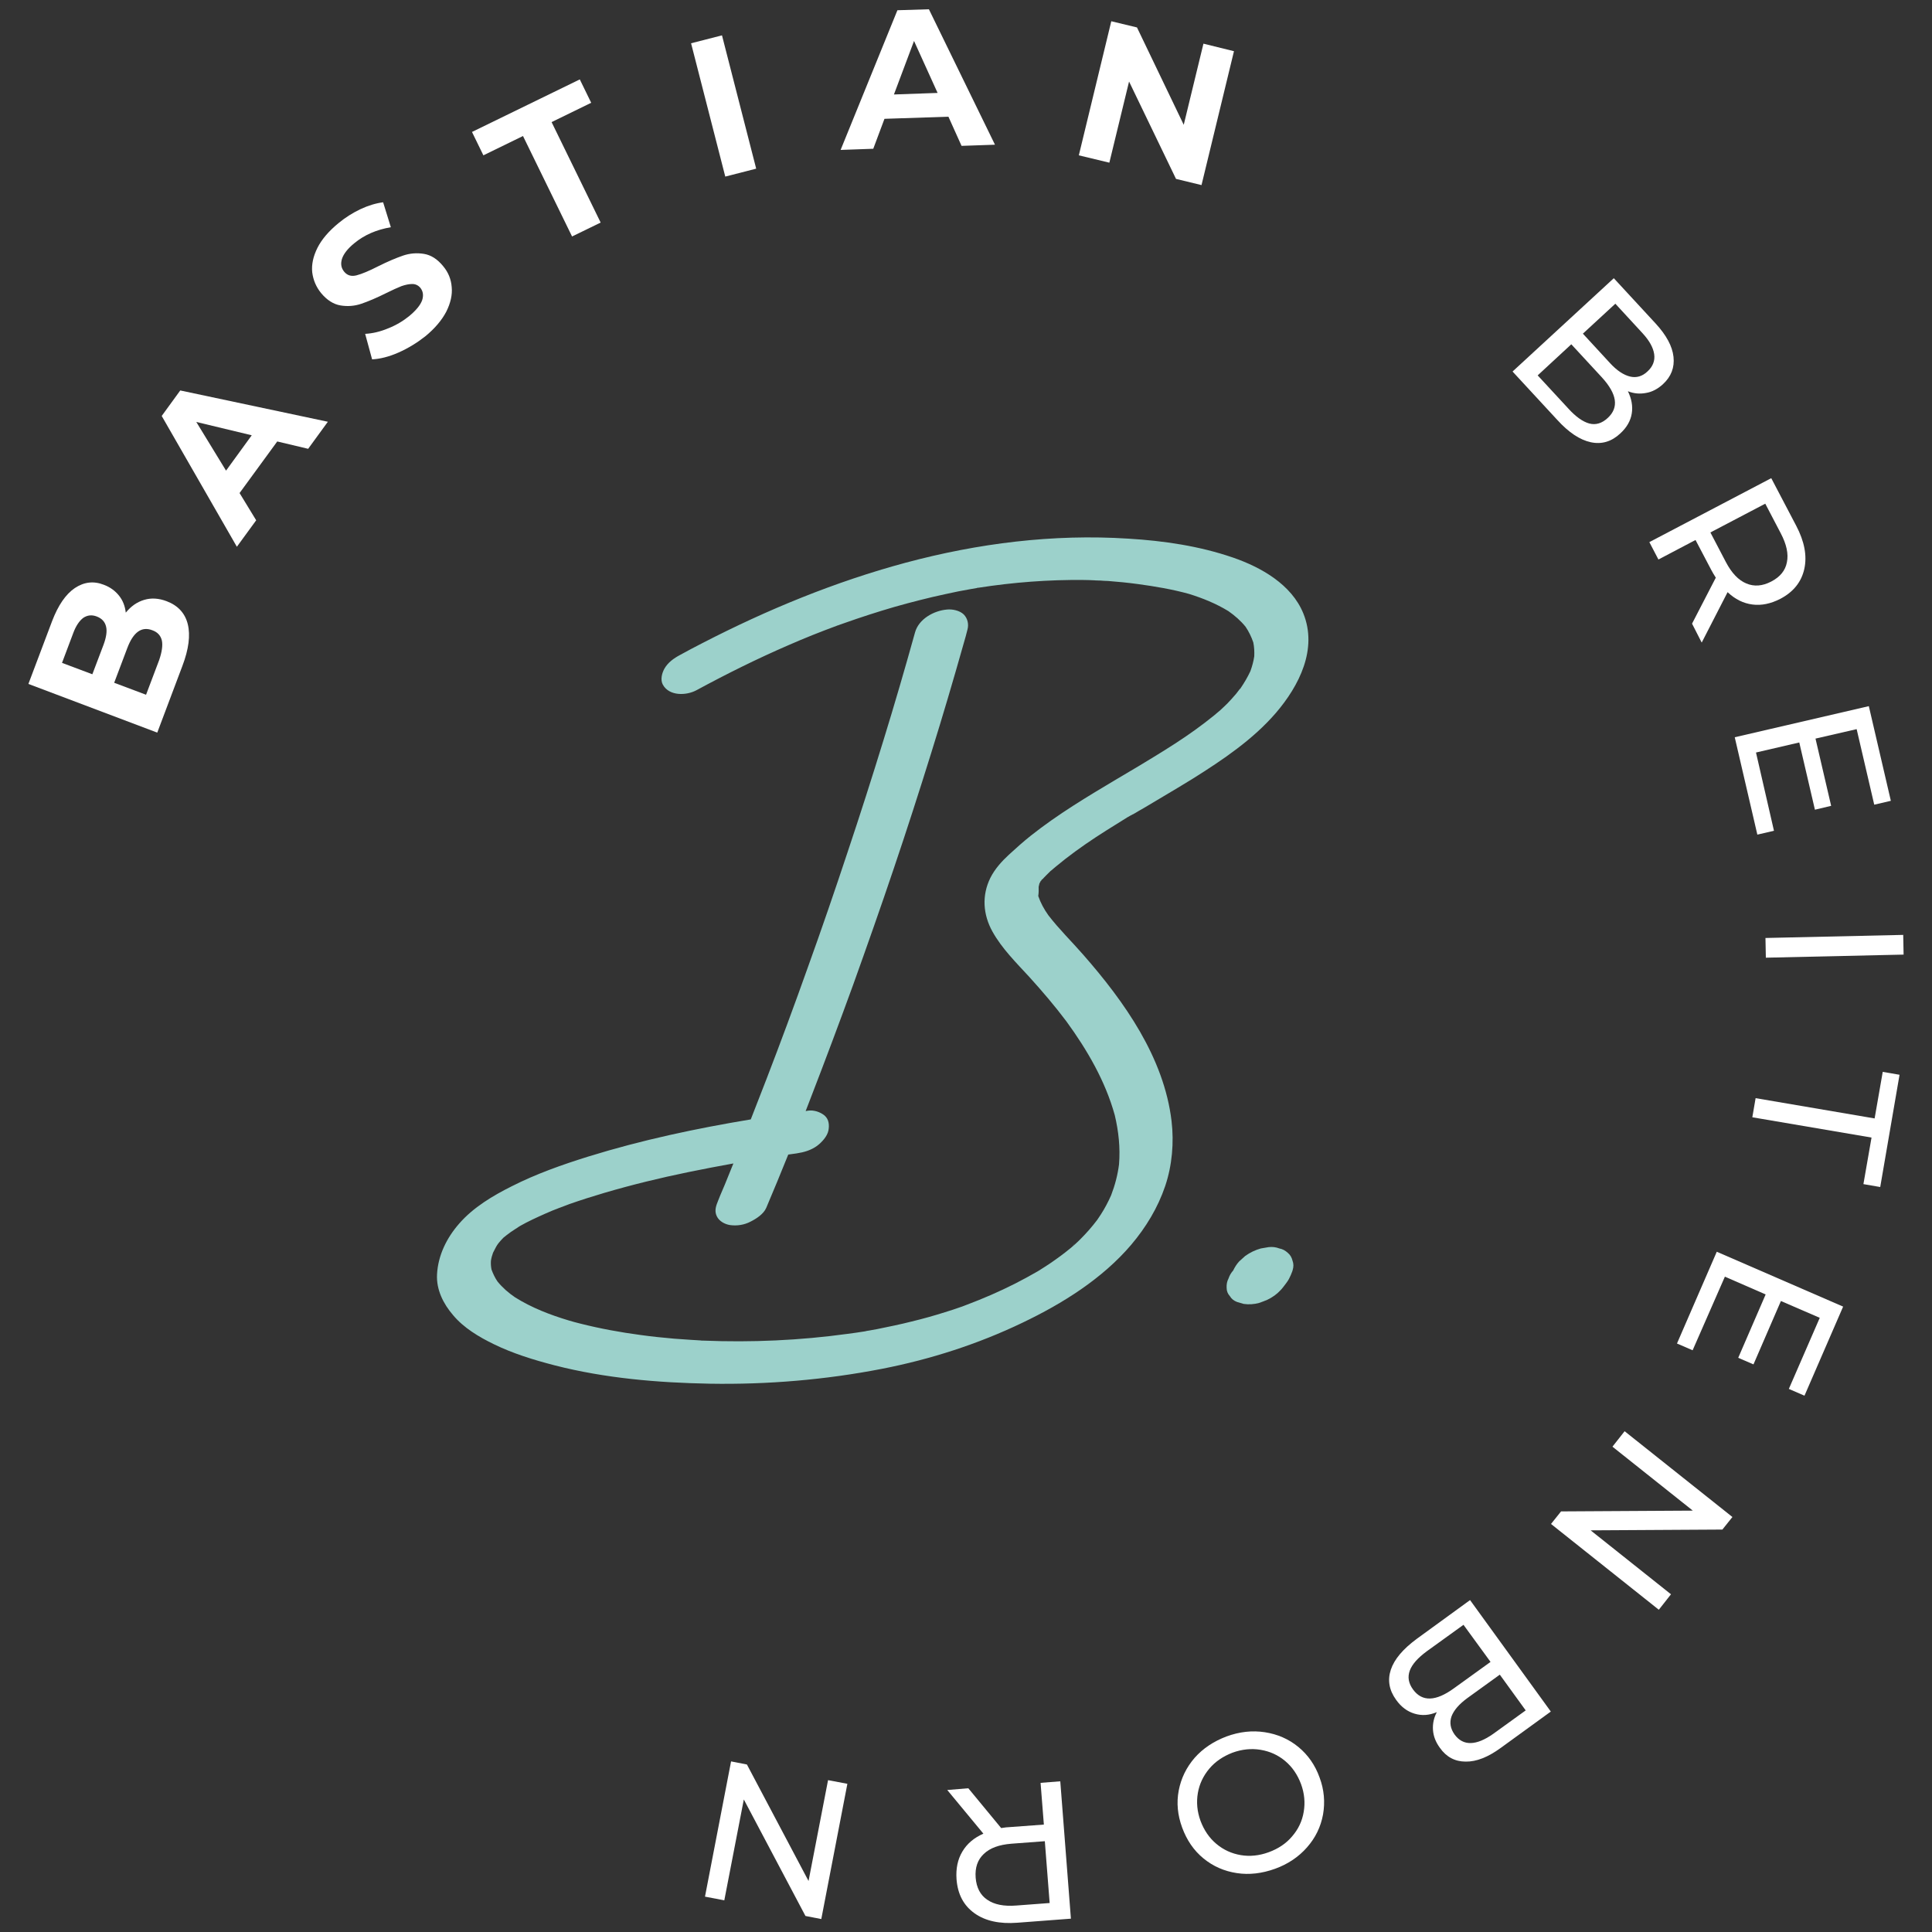 <?xml version="1.0" encoding="utf-8"?>
<!-- Generator: Adobe Illustrator 27.0.0, SVG Export Plug-In . SVG Version: 6.00 Build 0)  -->
<svg version="1.1" id="Ebene_1" xmlns="http://www.w3.org/2000/svg" xmlns:xlink="http://www.w3.org/1999/xlink" x="0px" y="0px"
	 viewBox="0 0 1000 1000" style="enable-background:new 0 0 1000 1000;" xml:space="preserve">
<rect x="0" y="0" width="1000" height="1000" fill="#333333" stroke="none"/>
<style type="text/css">
	.st0{fill:#FFFFFF;}
	.st1{fill:#9CD1CB;}
</style>
<g>
	<path class="st0" d="M74.6,310.5c3.6-1.1,7.5-0.9,11.7,0.7c5.8,2.2,9.5,6.2,10.9,11.9c1.4,5.7,0.5,12.9-2.8,21.6l-13,34.5
		l-66.7-25.2l12.3-32.6c3.1-8.1,7-13.8,11.7-17c4.8-3.2,9.8-3.8,15.1-1.7c3.2,1.2,5.8,3.1,7.8,5.6c2,2.5,3.1,5.4,3.5,8.8
		C67.8,313.8,70.9,311.6,74.6,310.5z M32.1,343.1l15.7,5.9l5.8-15.3c1.4-3.8,1.9-7,1.3-9.4c-0.6-2.5-2.2-4.2-4.8-5.2
		c-2.6-1-4.9-0.7-7,0.7c-2,1.5-3.8,4.1-5.2,7.9L32.1,343.1z M83.8,331.6c-0.6-2.6-2.2-4.4-5-5.4c-5.5-2.1-9.8,1-12.9,9.2l-6.8,18
		l16.5,6.2l6.8-18C83.8,337.5,84.3,334.1,83.8,331.6z"/>
	<path class="st0" d="M143.5,228.5L124,255.2l8.6,14.1l-10,13.7l-38.9-67.7l9.6-13.2l76.4,16.2l-10.2,14L143.5,228.5z M130.3,225.3
		l-28.7-6.9l15.4,25.2L130.3,225.3z"/>
	<path class="st0" d="M206.2,182.5c-5,2.2-9.6,3.3-13.6,3.5l-3.6-13.2c3.8-0.2,7.7-1.1,11.8-2.8c4.1-1.6,7.8-3.8,11-6.4
		c3.6-3,5.8-5.7,6.7-8.2c0.8-2.5,0.5-4.6-0.9-6.4c-1.1-1.3-2.5-2-4.2-2c-1.7,0-3.6,0.4-5.6,1.1c-2,0.8-4.7,2-7.9,3.6
		c-5,2.5-9.3,4.3-12.8,5.5c-3.5,1.2-7.1,1.5-10.8,0.9c-3.7-0.6-7.1-2.8-10.1-6.4c-2.6-3.2-4.1-6.8-4.6-10.8c-0.4-4,0.5-8.2,2.7-12.6
		c2.2-4.4,5.9-8.7,10.9-12.8c3.5-2.9,7.3-5.3,11.3-7.2c4-1.9,8-3.1,11.8-3.6l4,12.9c-7.5,1.3-13.7,4-18.8,8.2
		c-3.6,2.9-5.7,5.7-6.5,8.2c-0.8,2.6-0.4,4.8,1.2,6.7c1.6,1.9,3.7,2.5,6.4,1.8c2.7-0.7,6.5-2.3,11.2-4.7c5-2.5,9.3-4.3,12.8-5.5
		c3.5-1.2,7.1-1.5,10.8-0.9c3.7,0.6,7,2.7,10,6.4c2.6,3.1,4.1,6.7,4.4,10.8c0.4,4-0.6,8.3-2.8,12.7c-2.3,4.4-5.9,8.7-10.9,12.8
		C215.9,177.4,211.2,180.3,206.2,182.5z"/>
	<path class="st0" d="M270.7,70.4l-20.5,10l-5.9-12.1l55.8-27.2l5.9,12.1l-20.5,10l25.4,52l-14.8,7.2L270.7,70.4z"/>
	<path class="st0" d="M357.7,22.4l16-4.1l17.7,69l-16,4.1L357.7,22.4z"/>
	<path class="st0" d="M490.9,60.4l-33.1,1.1L452,77l-16.9,0.6l29.4-72.3l16.3-0.5L515,74.9l-17.3,0.6L490.9,60.4z M485.3,48.1
		l-12.2-26.9l-10.4,27.7L485.3,48.1z"/>
	<path class="st0" d="M638.7,26.5l-16.8,69.3l-13.2-3.2l-24.3-50.4l-10.2,42l-15.8-3.8L575.2,11l13.3,3.2l24.2,50.4l10.2-42
		L638.7,26.5z"/>
	<path class="st0" d="M844.6,214c-0.6,3.8-2.6,7.3-6,10.4c-4.5,4.2-9.6,5.7-15.2,4.5c-5.6-1.2-11.4-5-17.4-11.6l-23.1-25l52.4-48.3
		l21.7,23.5c5.5,6,8.6,11.7,9.2,17.2c0.6,5.5-1.2,10.2-5.4,14.1c-2.7,2.5-5.7,4.1-8.9,4.6c-3.2,0.6-6.3,0.3-9.3-0.9
		C844.5,206.4,845.2,210.2,844.6,214z M822.6,219.2c3.4,0.9,6.6-0.1,9.6-2.9c5.8-5.4,4.8-12.3-3-20.9l-15.9-17.2l-17.4,16.1
		l15.9,17.2C815.6,215.7,819.3,218.3,822.6,219.2z M836.1,157.2l-16.8,15.5l14.1,15.3c3.5,3.8,7,6.1,10.3,6.9
		c3.3,0.8,6.4-0.1,9.1-2.7c2.7-2.5,3.9-5.5,3.4-8.9c-0.5-3.4-2.5-7-6-10.8L836.1,157.2z"/>
	<path class="st0" d="M875.8,322.8l12.3-23.8c-1-1.6-1.8-2.9-2.3-3.9l-8.2-15.6l-19.2,10.1l-4.7-9l63.1-33.1l12.9,24.6
		c4.3,8.2,5.7,15.6,4.2,22.4c-1.5,6.7-5.6,11.9-12.5,15.5c-4.9,2.5-9.7,3.5-14.3,2.9c-4.7-0.6-9-2.7-12.9-6.4l-13.4,26.1
		L875.8,322.8z M903.9,302c4,1.7,8.3,1.4,12.9-1c4.6-2.4,7.3-5.7,8.1-10c0.9-4.3-0.2-9.3-3.2-15l-8-15.3l-28.4,14.9l8,15.3
		C896.3,296.6,899.8,300.3,903.9,302z"/>
	<path class="st0" d="M918.2,430l-8.6,2l-11.7-50.4l69.4-16.1l11.4,49l-8.6,2l-9.1-39.1l-21.3,4.9l8.1,34.8l-8.4,2l-8.1-34.8
		l-22.4,5.2L918.2,430z"/>
	<path class="st0" d="M985.1,483.9l0.2,10.2l-71.3,1.6l-0.2-10.2L985.1,483.9z"/>
	<path class="st0" d="M970.3,578.9l4.2-24.1l8.7,1.5l-10,58.1l-8.7-1.5l4.2-24.1L907,578.3l1.7-9.9L970.3,578.9z"/>
	<path class="st0" d="M876.1,698.9l-8.1-3.5l20.6-47.5l65.4,28.4l-20,46.1l-8.1-3.5l16-36.8l-20.1-8.7l-14.2,32.8l-7.9-3.4
		l14.2-32.8l-21.1-9.2L876.1,698.9z"/>
	<path class="st0" d="M858.6,833.2l-55.8-44.4l5.2-6.5l68.2-0.4l-41.6-33.1l6.3-8l55.8,44.4l-5.2,6.5l-68.2,0.4l41.6,33.1
		L858.6,833.2z"/>
	<path class="st0" d="M732.2,887c-3.7-1.1-6.9-3.4-9.6-7.2c-3.6-5-4.5-10.2-2.7-15.6c1.8-5.4,6.3-10.7,13.5-16l27.5-20l41.8,57.7
		l-25.9,18.8c-6.6,4.8-12.6,7.2-18.2,7.1c-5.5,0-10-2.4-13.3-7.1c-2.2-3-3.4-6.1-3.6-9.4c-0.2-3.2,0.5-6.3,2-9.1
		C739.7,887.9,735.9,888.1,732.2,887z M729.7,864.7c-1.2,3.3-0.7,6.5,1.7,9.8c4.7,6.4,11.7,6.2,21.1-0.6l19-13.7L757.5,841l-19,13.7
		C733.9,858.1,730.9,861.4,729.7,864.7z M789.7,885.3l-13.4-18.5l-16.9,12.2c-4.2,3.1-6.9,6.2-8.1,9.4c-1.1,3.2-0.6,6.3,1.6,9.4
		c2.2,3,5,4.5,8.4,4.4c3.4-0.1,7.2-1.7,11.5-4.7L789.7,885.3z"/>
	<path class="st0" d="M654.7,896.6c6.5,1,12.3,3.5,17.3,7.6c5,4.1,8.7,9.4,11,15.8c2.4,6.4,2.9,12.8,1.8,19.2
		c-1.2,6.4-3.9,12-8.3,17c-4.3,4.9-9.9,8.7-16.6,11.1c-6.7,2.4-13.3,3.2-19.8,2.2c-6.5-1-12.2-3.5-17.2-7.6c-5-4.1-8.6-9.4-11-15.9
		c-2.4-6.5-3-12.9-1.8-19.2c1.2-6.3,3.9-11.9,8.2-16.9c4.3-4.9,9.9-8.6,16.5-11.1C641.6,896.3,648.2,895.6,654.7,896.6z
		 M625.9,915.5c-3.1,3.7-5.1,7.9-5.9,12.6c-0.8,4.7-0.4,9.5,1.4,14.4c1.8,4.8,4.5,8.8,8.2,11.9c3.7,3.1,7.9,5,12.6,5.8
		c4.7,0.8,9.6,0.3,14.5-1.5c4.9-1.8,9-4.5,12.1-8.2c3.2-3.7,5.2-7.9,6-12.7c0.8-4.7,0.4-9.5-1.4-14.4c-1.8-4.8-4.5-8.8-8.2-11.9
		c-3.7-3.1-7.9-5-12.7-5.8c-4.8-0.8-9.7-0.3-14.6,1.5C633,909.1,629,911.8,625.9,915.5z"/>
	<path class="st0" d="M501.2,925.6l17,20.6c1.9-0.3,3.4-0.5,4.5-0.5l17.6-1.3l-1.7-21.6l10.2-0.8l5.5,71.1l-27.7,2.1
		c-9.2,0.7-16.6-0.9-22.2-4.9c-5.6-4-8.7-9.8-9.3-17.6c-0.4-5.5,0.6-10.3,3-14.3c2.4-4.1,6.1-7.2,10.9-9.3l-18.7-22.6L501.2,925.6z
		 M509.2,959.6c-3.2,3-4.6,7.1-4.2,12.3c0.4,5.1,2.4,9,6,11.4c3.6,2.5,8.6,3.5,15,3l17.3-1.3l-2.5-32l-17.3,1.3
		C517.2,954.8,512.4,956.5,509.2,959.6z"/>
	<path class="st0" d="M364.9,981.7l13.5-70l8.2,1.6l31.9,60.3l10.1-52.2l10,1.9l-13.5,70l-8.2-1.6L385,931.4l-10.1,52.2L364.9,981.7
		z"/>
</g>
<g>
	<path class="st1" d="M666.6,648.5c-1.3-1.2-2.7-2-4.4-2.3c-1.8-0.7-3.6-0.9-5.5-0.7c-1.4,0.2-2.8,0.5-4.1,0.7
		c-2.9,0.8-5.6,2.1-8.1,3.9c-1,0.9-2.1,1.9-3.1,2.8c-1.3,1.4-2.3,3-3.1,4.7c-1.1,1.2-1.9,2.6-2.4,4.1c-0.8,1.5-1.1,3.1-1,4.9
		c0,1.7,0.6,3.1,1.7,4.3c0.8,1.4,2.1,2.4,3.7,3c1.1,0.3,2.3,0.7,3.4,1c2.7,0.4,5.4,0.2,8-0.5c1.4-0.5,2.8-1,4.2-1.6
		c2.7-1.3,5-2.9,7-5.1c0.4-0.4,0.8-0.9,1.2-1.4c0.9-1.2,1.9-2.4,2.7-3.7c0.1-0.2,0.3-0.5,0.4-0.7c0.7-1.3,1.2-2.6,1.7-3.9
		c0.1-0.2,0.1-0.5,0.2-0.7c0.5-1.6,0.5-3.2-0.1-4.8C668.6,650.9,667.9,649.6,666.6,648.5z"/>
	<path class="st1" d="M642.3,355.9c0.1-0.1,0.1-0.2,0.2-0.2c-1.4,1.6-1.3,1.6-0.9,1.2c0.1-0.2,0.2-0.3,0.4-0.5
		C642.1,356.2,642.2,356,642.3,355.9z"/>
	<path class="st1" d="M538.8,455.8c0,0.1-0.1,0.1-0.1,0.2c0.3-0.3,0.5-0.5,0.6-0.7c-0.1,0.1-0.2,0.3-0.4,0.4
		C538.9,455.7,538.9,455.8,538.8,455.8z"/>
	<path class="st1" d="M537.6,459c0.1-0.6,0.3-1.1,0.4-1.7c0.2-0.4,0.5-0.9,0.7-1.3c-0.1,0.2-0.3,0.4-0.5,0.6c0,0,0,0,0,0
		c0.2-0.2,0.4-0.5,0.6-0.7c0,0,0-0.1,0.1-0.1c0.3-0.6,0.9-1.1,0.4-0.4c1.4-1.6,3-3.1,4.5-4.6c0.1-0.1,0.2-0.2,0.4-0.3
		c0.7-0.6,1.4-1.2,2-1.7c1.7-1.4,3.5-2.8,5.2-4.2c6.8-5.3,14-10.2,21.3-14.8c3.6-2.3,7.3-4.5,10.9-6.8c0.5-0.3,1-0.6,1.6-0.9
		c-0.6,0.4,0.4-0.3,1.1-0.6c0,0,0,0,0.1,0c0.4-0.2,0.8-0.5,1.2-0.7c-0.3,0.2-0.6,0.4-0.8,0.5c1.8-1.1,3.5-2.1,5.3-3.1
		c8.5-5.1,17.1-10.1,25.5-15.3c15.3-9.6,30.9-20.1,42.8-33.9c12-14,21.7-33,14.2-51.5c-6.1-15-21.9-23.9-36.4-28.9
		c-17.4-6-35.9-8.7-54.2-9.8c-38.9-2.5-77.8,2.4-115.4,12.5c-36.4,9.8-71.6,24.3-105.1,41.6c-3.9,2-7.7,4-11.5,6.1
		c-3.2,1.7-6.3,3.9-8.1,7.1c-1.3,2.3-2.2,5.8-0.8,8.3c3.3,6,12.2,5.7,17.5,2.8c15.5-8.4,31.4-16.3,47.6-23.3
		c8.2-3.6,16.5-6.9,24.9-10c0.2-0.1,0.4-0.2,0.6-0.2c0.9-0.3,1.8-0.7,2.8-1c2.3-0.8,4.6-1.6,6.9-2.4c4.3-1.5,8.6-2.8,13-4.2
		c8.7-2.7,17.5-5,26.3-7.1c4.4-1,8.9-2,13.3-2.9c2.2-0.4,4.3-0.8,6.5-1.2c1-0.2,1.9-0.3,2.9-0.5c0.1,0,0.2,0,0.3-0.1
		c0.3-0.1,0.7-0.1,0.8-0.1c18-2.8,36.2-4.2,54.4-4c2,0,4.1,0.1,6.1,0.2c-0.8,0,1.9,0.1,2.7,0.1c1.2,0.1,2.5,0.2,3.7,0.2
		c5.2,0.4,10.4,0.9,15.5,1.6c8.9,1.2,17.8,2.7,26.5,5.1c7.1,2.2,14,5,20.4,8.9c3.3,2.3,6.4,5,8.9,8.1c1.7,2.5,3,5.2,4,8.1
		c0.5,2.4,0.6,4.8,0.5,7.2c-0.4,2.7-1.1,5.2-2,7.7c-1.4,3-3.1,5.9-5,8.7c0.1-0.1,0.2-0.2,0.3-0.3c-0.2,0.2-0.3,0.4-0.5,0.6
		c-0.1,0.1-0.1,0.2-0.2,0.2c-0.2,0.2-0.4,0.5-0.6,0.7c-0.4,0.6-0.9,1.1-1.3,1.7c-1.5,1.8-3,3.4-4.6,5.1c-1.2,1.2-2.5,2.4-3.8,3.6
		c-0.2,0.2-0.4,0.4-0.6,0.5c-0.9,0.7-1.7,1.5-2.6,2.2c-3.2,2.6-6.4,5-9.7,7.4c-6.8,4.9-13.9,9.4-21.1,13.8c-1.7,1-3.4,2.1-5.1,3.1
		c-0.8,0.5-1.5,0.9-2.3,1.4c-0.3,0.2-0.6,0.4-1,0.6c-3.6,2.1-7.2,4.3-10.8,6.4c-15.3,9.1-30.7,18.3-44.7,29.4
		c-3.9,3.1-7.7,6.5-11.4,9.9c-3.7,3.4-7.3,7.4-9.6,12c-4.5,9.1-3.8,19,1.1,27.8c4.9,8.8,12.3,16.1,19.1,23.5
		c6.7,7.4,13.2,15,19.2,23c10.7,14.7,20.1,30.8,25,48.5c2,8.4,2.9,16.9,2.2,25.5c-0.7,5.5-2.1,10.8-4.1,16c-1.5,3.4-3.3,6.8-5.3,9.9
		c-0.6,0.9-1.2,1.8-1.8,2.7c-0.1,0.1-0.2,0.2-0.3,0.4c-1.3,1.7-2.6,3.3-4,4.9c-1.4,1.6-2.9,3.2-4.5,4.8c-0.8,0.8-1.5,1.5-2.3,2.2
		c-0.1,0.1-0.3,0.2-0.4,0.4c-3.3,2.9-6.8,5.6-10.5,8.2c-1.8,1.3-3.6,2.5-5.5,3.7c-1,0.6-2,1.3-3,1.9c-0.2,0.1-0.3,0.2-0.5,0.3
		c-3.8,2.2-7.7,4.3-11.6,6.3c-8.1,4.1-16.4,7.7-24.9,10.9c-0.9,0.3-1.7,0.7-2.6,1c-0.3,0.1-0.6,0.2-0.9,0.3
		c-2.6,0.9-5.2,1.8-7.9,2.6c-5.7,1.8-11.4,3.4-17.2,4.8c-5.9,1.5-11.8,2.7-17.7,3.9c-1.5,0.3-2.9,0.5-4.4,0.8
		c-0.7,0.1-1.4,0.2-2.1,0.4c0,0,0,0,0,0c-3,0.5-6,0.9-9,1.3c-24.7,3.4-49.7,4.5-74.6,3.5c-0.1,0-0.2,0-0.3,0c-0.4,0-0.9,0-1.3-0.1
		c-1.6-0.1-3.3-0.2-4.9-0.3c-2.9-0.2-5.7-0.4-8.6-0.6c-5.8-0.5-11.6-1.1-17.4-1.9c-10.5-1.4-20.9-3.3-31.2-5.9c-2-0.5-3.9-1-5.9-1.6
		c-9.7-2.9-19.3-6.6-27.9-12c-3.4-2.3-6.5-5-9.1-8.2c-1.3-1.9-2.3-4-3.1-6.2c-0.3-1.5-0.4-3-0.3-4.5c0.2-1.4,0.6-2.9,1.1-4.2
		c0.5-1,1-2,1.5-2.9c0.4-0.7,0.8-1.4,1.3-2c0.8-1,1.7-2,2.6-2.9c0.5-0.4,1-0.8,1.5-1.2c1.5-1.2,3.1-2.3,4.7-3.3c0.5-0.3,1-0.6,1.5-1
		c0.3-0.2,0.6-0.3,0.8-0.5c4.2-2.4,8.6-4.4,13.1-6.4c2.4-1.1,4.9-2.1,7.3-3c1-0.4,2.1-0.8,3.2-1.2c0.7-0.3,1.4-0.5,2.1-0.8
		c6-2.1,12-4,18.1-5.8c14.3-4.2,28.7-7.7,43.3-10.7c7.8-1.6,15.6-3.1,23.4-4.5c-1.5,3.7-3,7.4-4.5,11.1c-0.8,1.8-1.5,3.6-2.3,5.4
		c-0.3,0.8-0.7,1.7-1,2.5c-1.1,2.7-2.2,5.4-0.8,8.3c1.2,2.6,4.2,4.2,6.9,4.6c3.6,0.5,7.4-0.1,10.6-1.8c3-1.5,6.7-3.9,8.1-7.1
		c3.9-9.2,7.7-18.4,11.4-27.6c1.4-0.2,2.8-0.4,4.3-0.6c3.9-0.6,7.4-1.6,10.6-3.9c2.4-1.8,5.3-4.9,5.9-8c0.5-2.7,0.3-5.7-2-7.7
		c-2.3-1.9-5.7-3-8.7-2.5c-0.4,0.1-0.7,0.1-1.1,0.2c0.9-2.3,1.8-4.7,2.7-7c7.5-19.4,14.8-38.9,21.9-58.4
		c7.2-20.1,14.3-40.2,21.1-60.4c6.7-19.8,13.1-39.7,19.3-59.6c5.9-18.9,11.5-37.9,16.9-57c0.7-2.3,1.3-4.6,1.9-7
		c0.7-2.7,0-5.7-2-7.7c-2.1-2-5.8-2.8-8.7-2.5c-6.8,0.6-14.6,4.9-16.5,11.9c-5.2,18.7-10.6,37.2-16.3,55.7
		c-6,19.5-12.2,38.9-18.7,58.3c-6.6,19.9-13.4,39.7-20.5,59.4c-6.9,19.4-14,38.6-21.4,57.8c-2.7,7-5.4,13.9-8.1,20.8
		c-28.4,4.7-56.6,10.7-84,19.2c-13.5,4.2-27.1,9-39.7,15.4c-9.8,4.9-19.9,10.9-27.2,19.3c-6.5,7.4-11,16.5-11.5,26.4
		c-0.4,7.9,3.3,15.2,8.3,21c5.5,6.6,13.4,11.3,21,15c10,4.9,20.8,8.2,31.6,11c26.1,6.7,53.4,9,80.3,9.5c29.9,0.5,59.8-2,89.1-7.7
		c25.1-4.9,49.7-12.8,72.8-23.9c20.7-9.9,41.2-22.7,56.2-40.3c7.7-9.1,13.8-19.2,17.6-30.4c3.6-10.7,4.6-22.5,3.3-33.6
		c-3.9-32.9-24.4-61.8-45.6-86c-6-6.9-12.6-13.3-18.2-20.6c-2.2-3.1-4-6.4-5.2-9.9C537.7,461.8,537.6,460.4,537.6,459z M543.5,451
		c-0.3,0.2-0.5,0.4-0.6,0.6C543.1,451.4,543.3,451.2,543.5,451z M496.9,676.2c-1,0.4-2.2,0.8,1.1-0.4c-0.1,0-0.2,0.1-0.2,0.1
		C497.5,676,497.2,676.1,496.9,676.2z M556.5,643.6c-0.2,0.2-0.4,0.4-0.6,0.6C555.2,644.8,554.2,645.6,556.5,643.6z M557,643.1
		c0,0-0.1,0.1-0.1,0.1c0.2-0.2,0.5-0.4,0.8-0.7C557.5,642.7,557.2,642.9,557,643.1z M538.2,456.7
		C538.1,456.7,538.1,456.7,538.2,456.7C538.1,456.7,538.1,456.7,538.2,456.7C538.1,456.7,538.1,456.7,538.2,456.7z"/>
	<path class="st1" d="M586.5,421.2c-0.4,0.2-0.7,0.4-1.1,0.7c0.2-0.1,0.7-0.4,1.5-0.9C586.7,421.1,586.6,421.2,586.5,421.2
		C586.5,421.2,586.5,421.2,586.5,421.2z"/>
</g>
</svg>
